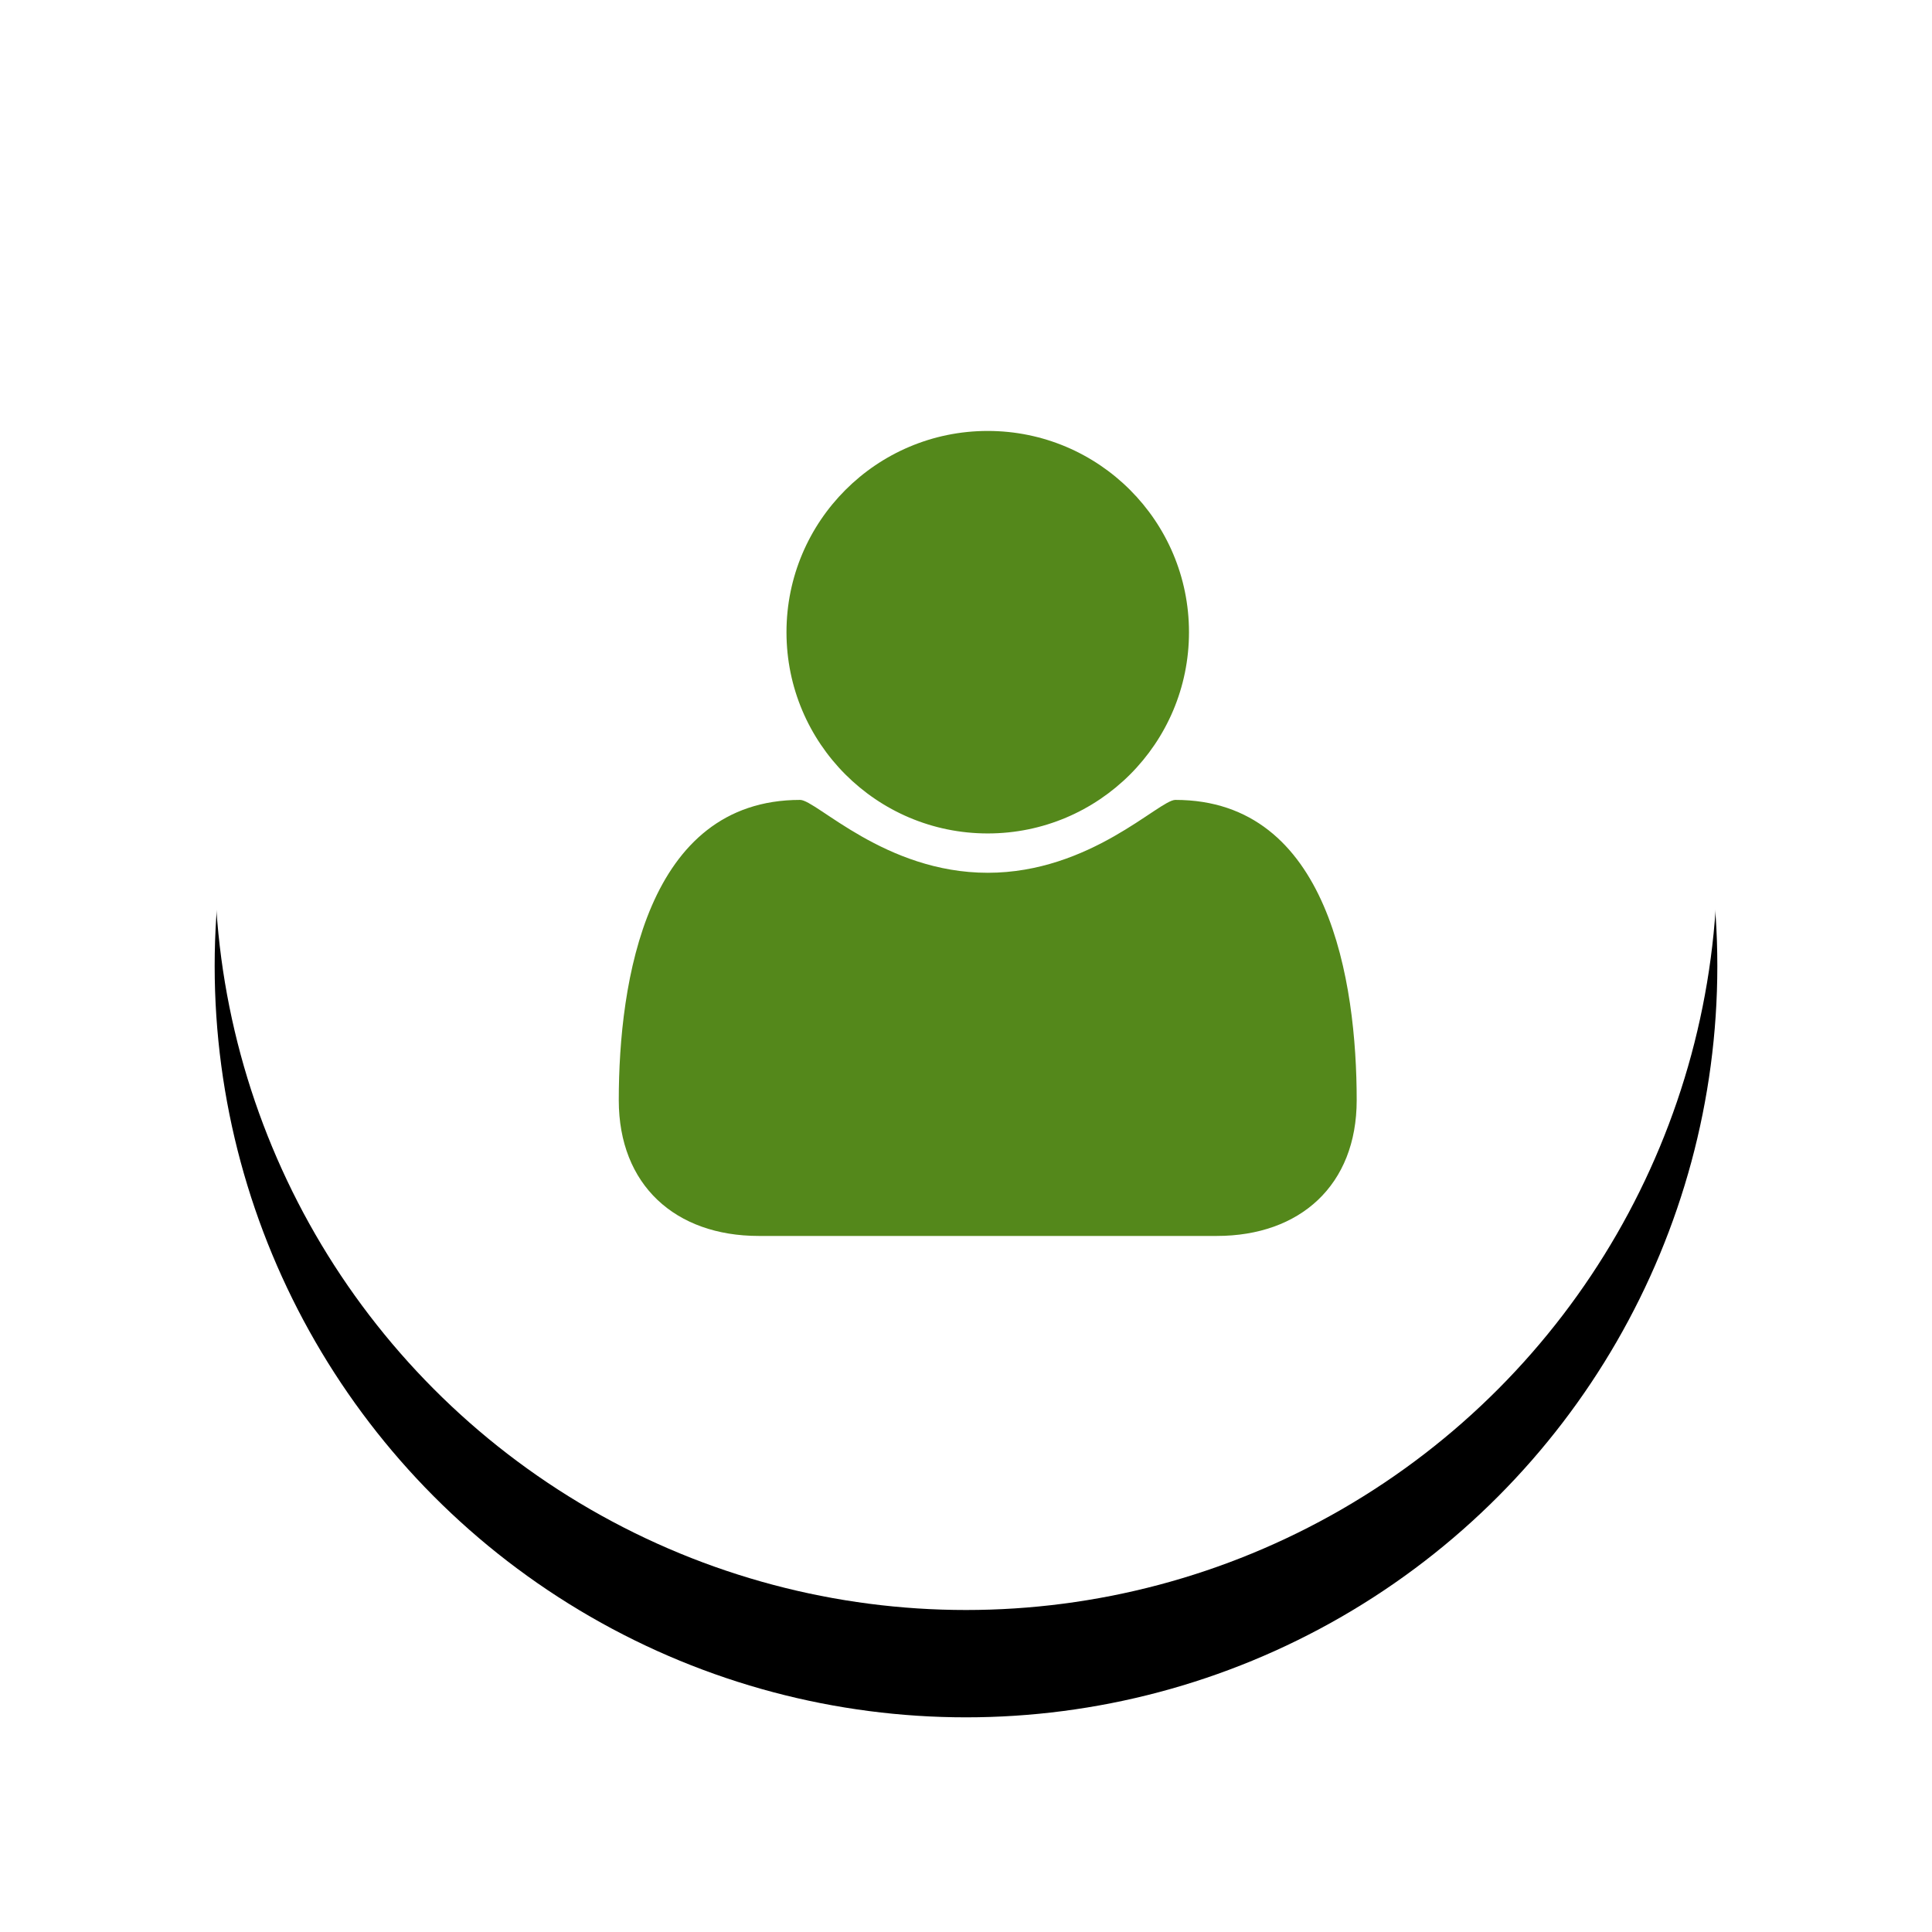 <?xml version="1.0" encoding="UTF-8"?>
<svg width="36px" height="36px" viewBox="0 0 36 36" version="1.1" xmlns="http://www.w3.org/2000/svg" xmlns:xlink="http://www.w3.org/1999/xlink">
    <!-- Generator: Sketch 47.1 (45422) - http://www.bohemiancoding.com/sketch -->
    <title>kasutaja-oksjonid</title>
    <desc>Created with Sketch.</desc>
    <defs>
        <circle id="path-1" cx="14" cy="14" r="14"></circle>
        <filter x="-25.0%" y="-17.9%" width="150.0%" height="150.0%" filterUnits="objectBoundingBox" id="filter-2">
            <feOffset dx="0" dy="2" in="SourceAlpha" result="shadowOffsetOuter1"></feOffset>
            <feGaussianBlur stdDeviation="2" in="shadowOffsetOuter1" result="shadowBlurOuter1"></feGaussianBlur>
            <feColorMatrix values="0 0 0 0 0   0 0 0 0 0   0 0 0 0 0  0 0 0 0.5 0" type="matrix" in="shadowBlurOuter1"></feColorMatrix>
        </filter>
    </defs>
    <g id="Page-1" stroke="none" stroke-width="1" fill="none" fill-rule="evenodd">
        <g id="kasutaja-oksjonid" transform="translate(-3, -4)">
            <rect id="Rectangle-24-Copy-3" fill="#D8D8D8" opacity="0" x="0" y="0" width="42" height="42"></rect>
            <g id="Kasutaja-Copy" transform="translate(7, 6)">
                <g id="Oval">
                    <use fill="black" fill-opacity="1" filter="url(#filter-2)" xlink:href="#path-1"></use>
                    <use fill="#FFFFFF" fill-rule="evenodd" xlink:href="#path-1"></use>
                </g>
                <path d="M21.28,18.501 C21.28,20.083 20.226,21.03 18.673,21.03 L10.138,21.03 C8.585,21.03 7.53,20.083 7.53,18.501 C7.53,16.294 8.048,12.905 10.909,12.905 C11.212,12.905 12.491,14.263 14.405,14.263 C16.319,14.263 17.599,12.905 17.901,12.905 C20.763,12.905 21.28,16.294 21.28,18.501 Z M18.155,9.78 C18.155,11.851 16.476,13.53 14.405,13.53 C12.335,13.53 10.655,11.851 10.655,9.78 C10.655,7.71 12.335,6.03 14.405,6.03 C16.476,6.03 18.155,7.71 18.155,9.78 Z" id="" fill="#54881B"></path>
            </g>
        </g>
    </g>
</svg>